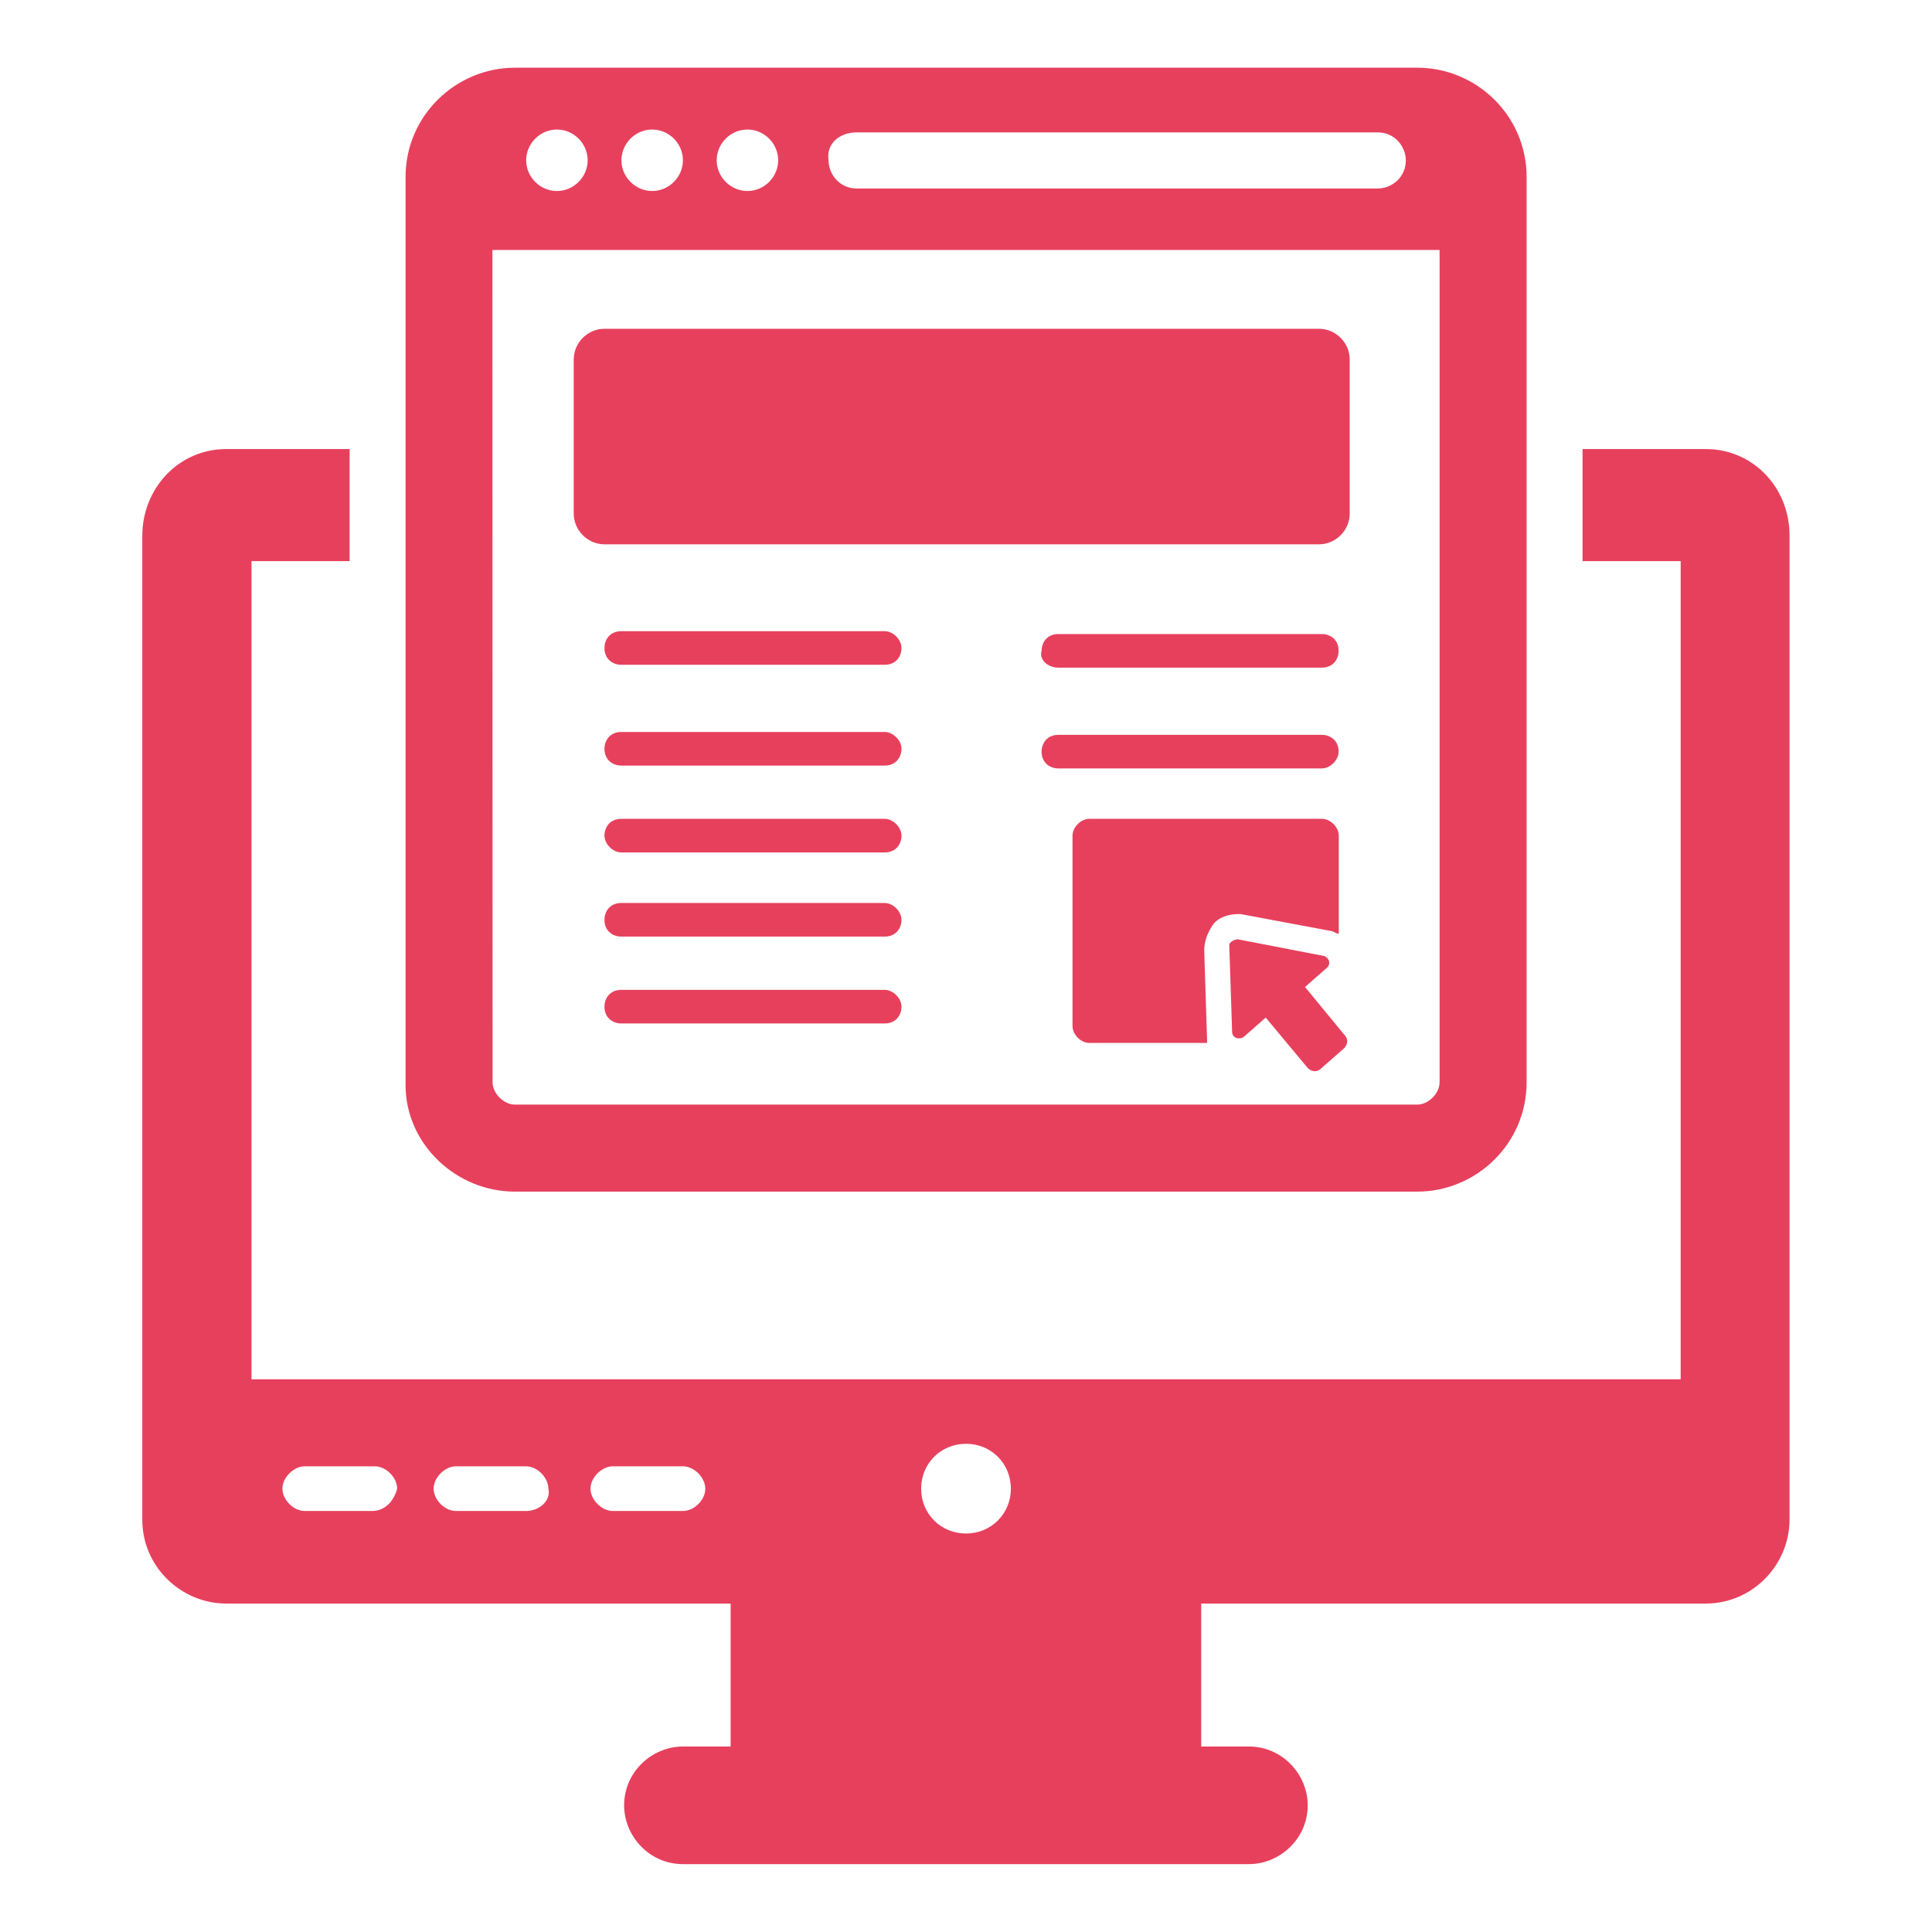 <?xml version="1.0" encoding="utf-8"?>
<!-- Generator: Adobe Illustrator 28.0.0, SVG Export Plug-In . SVG Version: 6.00 Build 0)  -->
<svg version="1.1" id="Layer_1" xmlns="http://www.w3.org/2000/svg" xmlns:xlink="http://www.w3.org/1999/xlink" x="0px" y="0px"
	 viewBox="0 0 115 115" style="enable-background:new 0 0 115 115;" xml:space="preserve">
<style type="text/css">
	.st0{clip-path:url(#SVGID_00000168084729418263275410000010710436693321084088_);}
	.st1{fill:#E3405D;}
	.st2{fill:#F6B600;}
	.st3{fill:#2C59A0;}
	.st4{clip-path:url(#SVGID_00000035489014672155442670000015540123286154796683_);}
	.st5{opacity:0.75;fill:#E43F5C;}
	.st6{opacity:0.75;fill:#2D58A1;}
	.st7{opacity:0.75;fill:#F8B800;}
	.st8{fill:#FABA00;}
	.st9{fill:#2C59A4;}
	.st10{fill:#E7405D;}
	.st11{clip-path:url(#SVGID_00000088839710190233672260000006187690385767227832_);}
	.st12{clip-path:url(#SVGID_00000085947088772402210460000015895104604743658669_);}
	.st13{clip-path:url(#SVGID_00000177451884189613480390000017497926300927691906_);}
	.st14{clip-path:url(#SVGID_00000000924871777670309190000004126466997462791612_);}
	.st15{fill-rule:evenodd;clip-rule:evenodd;fill:#2C59A4;}
	.st16{fill-rule:evenodd;clip-rule:evenodd;fill:#E7405D;}
	.st17{fill-rule:evenodd;clip-rule:evenodd;fill:#FABA00;}
	.st18{fill-rule:evenodd;clip-rule:evenodd;fill:#FFFFFF;}
	.st19{fill:#FFFFFF;}
	.st20{clip-path:url(#SVGID_00000119107607877776729110000006180983753359729804_);}
	.st21{clip-path:url(#SVGID_00000106851192984375243330000009875662312449706376_);}
	.st22{clip-path:url(#SVGID_00000014600340759427033140000011314225953894153101_);}
	.st23{clip-path:url(#SVGID_00000008853611194049453140000010511582055237612439_);}
	.st24{clip-path:url(#SVGID_00000051385635356587984460000005819423282433398145_);}
	.st25{fill:none;stroke:#FFFFFF;stroke-width:0.267;stroke-miterlimit:10;}
	.st26{clip-path:url(#SVGID_00000067231058831927224880000013547666655117542307_);}
	.st27{clip-path:url(#SVGID_00000064354077522496012680000006883433525489129903_);}
	.st28{clip-path:url(#SVGID_00000119083817829517277940000007618899087245721500_);}
	.st29{fill:none;stroke:#2C59A4;stroke-miterlimit:10;}
	.st30{fill:none;stroke:#FABA00;stroke-miterlimit:10;}
	.st31{fill:none;stroke:#E7405D;stroke-miterlimit:10;}
	.st32{opacity:0.85;fill:#2D589E;}
	.st33{opacity:0.85;fill:#F5B500;}
	.st34{opacity:0.85;fill:#E13F5C;}
	.st35{opacity:0.85;}
	.st36{opacity:0.85;fill:#FABA00;}
</style>
<g>
	<g>
		<g>
			<path class="st10" d="M30.65,70.93h53.71c3.5,0,6.51-2.84,6.51-6.51V14.88v-4.34c0-3.67-3-6.51-6.51-6.51H30.65
				c-3.5,0-6.51,2.84-6.51,6.51v4.5v49.54C24.14,68.09,27.14,70.93,30.65,70.93z M50.99,7.88h31.02c1,0,1.67,0.83,1.67,1.67
				c0,1-0.83,1.67-1.67,1.67H50.99c-1,0-1.67-0.83-1.67-1.67C49.16,8.54,49.99,7.88,50.99,7.88z M44.49,7.71
				c1,0,1.83,0.83,1.83,1.83s-0.83,1.83-1.83,1.83s-1.83-0.83-1.83-1.83S43.49,7.71,44.49,7.71z M38.82,7.71
				c1,0,1.83,0.83,1.83,1.83s-0.83,1.83-1.83,1.83s-1.83-0.83-1.83-1.83S37.82,7.71,38.82,7.71z M33.15,7.71
				c1,0,1.83,0.83,1.83,1.83s-0.83,1.83-1.83,1.83c-1,0-1.83-0.83-1.83-1.83S32.15,7.71,33.15,7.71z M29.31,14.88h56.38v49.54
				c0,0.67-0.67,1.33-1.33,1.33H30.65c-0.67,0-1.33-0.67-1.33-1.33L29.31,14.88z"/>
		</g>
		<g>
			<path class="st10" d="M35.98,32.4h42.53c1,0,1.83-0.83,1.83-1.83v-9.17c0-1-0.83-1.83-1.83-1.83H35.98c-1,0-1.83,0.83-1.83,1.83
				v9.17C34.15,31.56,34.98,32.4,35.98,32.4z"/>
		</g>
		<g>
			<path class="st10" d="M52.66,37.57H36.98c-0.67,0-1,0.5-1,1c0,0.67,0.5,1,1,1h15.68c0.67,0,1-0.5,1-1
				C53.66,38.07,53.16,37.57,52.66,37.57z"/>
		</g>
		<g>
			<path class="st10" d="M52.66,43.57H36.98c-0.67,0-1,0.5-1,1c0,0.67,0.5,1,1,1h15.68c0.67,0,1-0.5,1-1
				C53.66,44.07,53.16,43.57,52.66,43.57z"/>
		</g>
		<g>
			<path class="st10" d="M52.66,48.74H36.98c-0.67,0-1,0.5-1,1c0,0.5,0.5,1,1,1h15.68c0.67,0,1-0.5,1-1
				C53.66,49.24,53.16,48.74,52.66,48.74z"/>
		</g>
		<g>
			<path class="st10" d="M52.66,53.75H36.98c-0.67,0-1,0.5-1,1c0,0.67,0.5,1,1,1h15.68c0.67,0,1-0.5,1-1S53.16,53.75,52.66,53.75z"
				/>
		</g>
		<g>
			<path class="st10" d="M52.66,58.92H36.98c-0.67,0-1,0.5-1,1c0,0.67,0.5,1,1,1h15.68c0.67,0,1-0.5,1-1
				C53.66,59.42,53.16,58.92,52.66,58.92z"/>
		</g>
		<g>
			<path class="st10" d="M63,39.74h15.68c0.67,0,1-0.5,1-1c0-0.67-0.5-1-1-1H63c-0.67,0-1,0.5-1,1C61.84,39.24,62.34,39.74,63,39.74
				z"/>
		</g>
		<g>
			<path class="st10" d="M79.68,44.74c0-0.67-0.5-1-1-1H63c-0.67,0-1,0.5-1,1c0,0.67,0.5,1,1,1h15.68
				C79.18,45.74,79.68,45.24,79.68,44.74z"/>
		</g>
		<g>
			<path class="st10" d="M73.68,54.41h0.17l5.34,1c0.17,0,0.33,0.17,0.5,0.17v-5.84c0-0.5-0.5-1-1-1H64.84c-0.5,0-1,0.5-1,1v11.34
				c0,0.5,0.5,1,1,1h7.01v-0.17l-0.17-5.34c0-0.5,0.17-1,0.5-1.5C72.51,54.58,73.18,54.41,73.68,54.41z"/>
		</g>
		<g>
			<path class="st10" d="M77.68,58.75l1.33-1.17c0.17-0.17,0.17-0.5-0.17-0.67l-5.17-1c-0.17,0-0.5,0.17-0.5,0.33l0.17,5.17
				c0,0.33,0.33,0.5,0.67,0.33l1.33-1.17l2.5,3c0.17,0.17,0.5,0.33,0.83,0l1.33-1.17c0.17-0.17,0.33-0.5,0-0.83L77.68,58.75z"/>
		</g>
		<g>
			<path class="st10" d="M101.54,26.73H94.2v6.67h5.84V82.1H14.97V33.4h5.84v-6.67h-7.34c-2.84,0-5,2.34-5,5.17v58.55
				c0,2.84,2.34,5,5,5h30.02v8.51h-2.84c-1.83,0-3.5,1.5-3.5,3.5c0,1.83,1.5,3.5,3.5,3.5h33.69c1.83,0,3.5-1.5,3.5-3.5
				c0-1.83-1.5-3.5-3.5-3.5h-2.84v-8.51h30.02c2.84,0,5-2.34,5-5V31.9C106.54,29.06,104.37,26.73,101.54,26.73z M22.14,89.94h-4
				c-0.67,0-1.33-0.67-1.33-1.33s0.67-1.33,1.33-1.33h4.17c0.67,0,1.33,0.67,1.33,1.33C23.47,89.28,22.97,89.94,22.14,89.94z
				 M31.31,89.94h-4.17c-0.67,0-1.33-0.67-1.33-1.33s0.67-1.33,1.33-1.33h4.17c0.67,0,1.33,0.67,1.33,1.33
				C32.81,89.28,32.15,89.94,31.31,89.94z M40.65,89.94h-4.17c-0.67,0-1.33-0.67-1.33-1.33s0.67-1.33,1.33-1.33h4.17
				c0.67,0,1.33,0.67,1.33,1.33C41.99,89.28,41.32,89.94,40.65,89.94z M57.5,85.94c1.5,0,2.67,1.17,2.67,2.67S59,91.28,57.5,91.28
				c-1.5,0-2.67-1.17-2.67-2.67C54.83,87.11,56,85.94,57.5,85.94z"/>
		</g>
	</g>
</g>
</svg>
